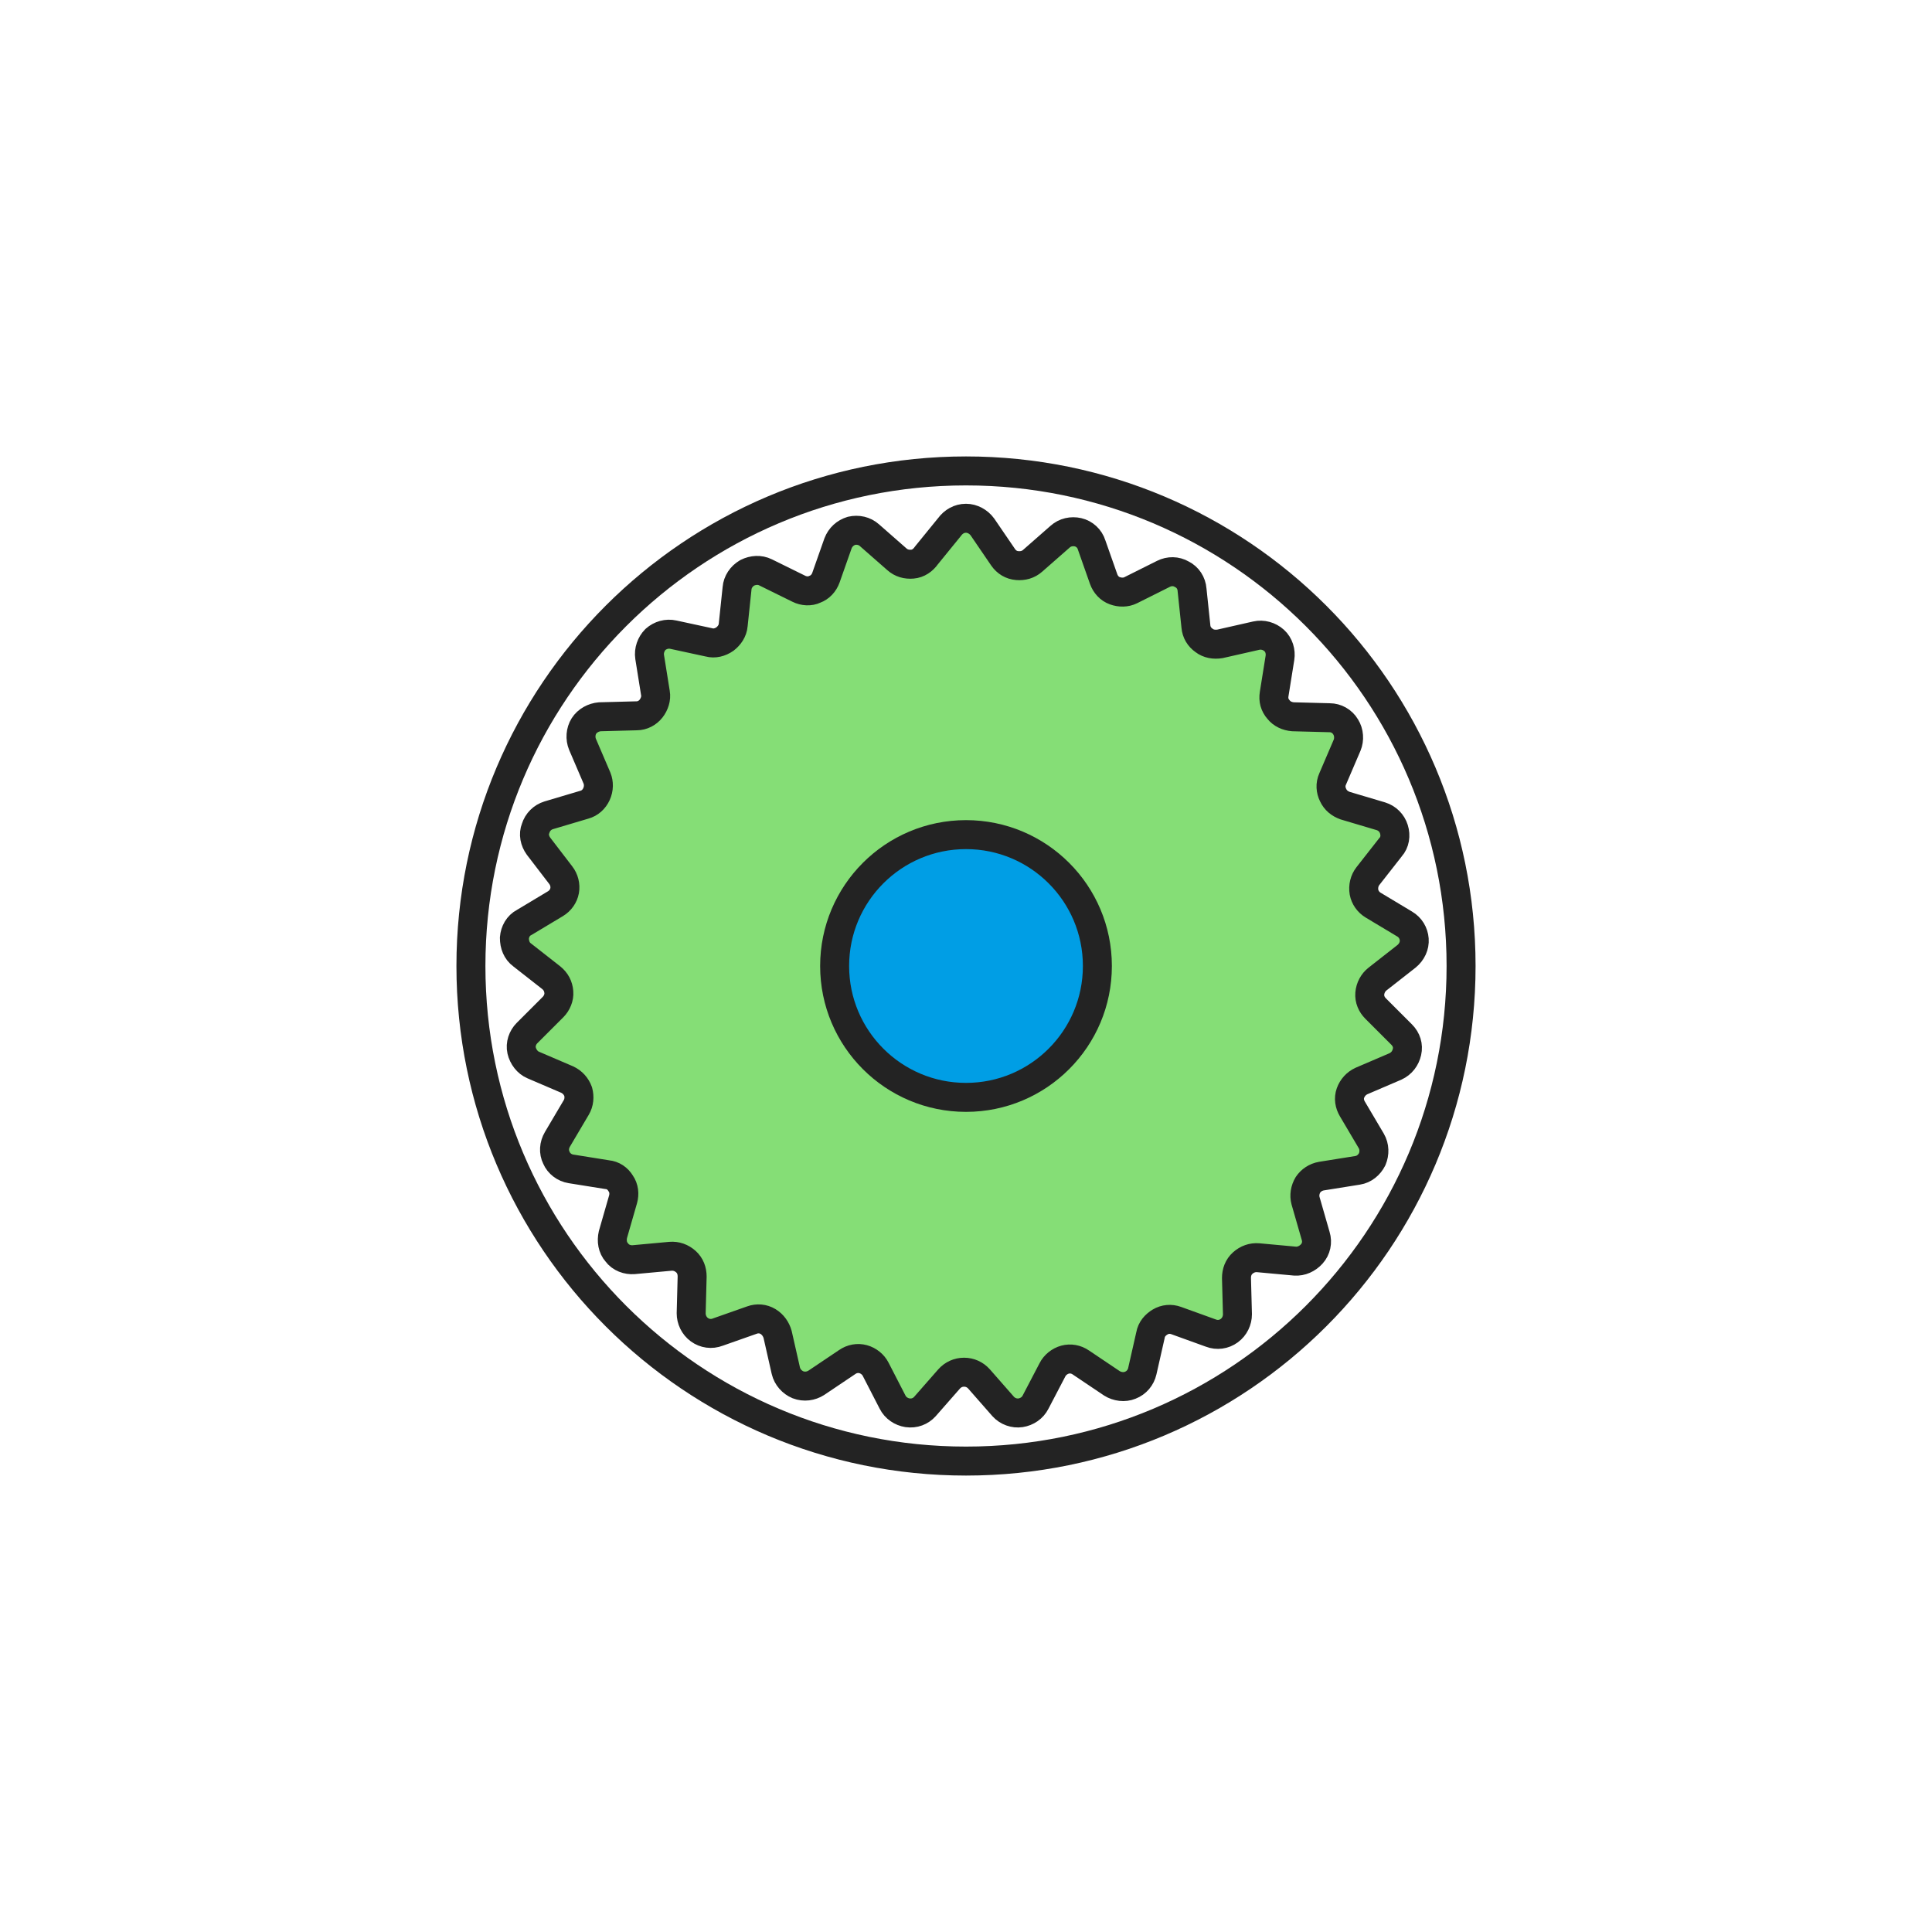 <svg width="400" height="400" viewBox="0 0 400 400" fill="none" xmlns="http://www.w3.org/2000/svg">
<path d="M200 302.5C256.609 302.5 302.5 256.609 302.5 200C302.5 143.391 256.609 97.5 200 97.5C143.391 97.5 97.5 143.391 97.5 200C97.5 256.609 143.391 302.5 200 302.5Z" stroke="#232323" stroke-width="6" stroke-miterlimit="10" stroke-linecap="round" stroke-linejoin="round"/>
<path d="M196.6 109.1C197.4 108 198.6 107.3 200 107.3C201.3 107.3 202.6 108 203.4 109.1L207.7 115.4C208.4 116.4 209.4 117 210.6 117.1C211.8 117.2 212.9 116.9 213.8 116.1L219.5 111.1C220.5 110.2 221.9 109.9 223.2 110.2C224.5 110.5 225.6 111.5 226 112.8L228.5 119.9C228.9 121 229.7 121.9 230.8 122.3C231.9 122.7 233.1 122.7 234.1 122.2L240.9 118.8C242.1 118.2 243.5 118.2 244.7 118.9C245.9 119.5 246.7 120.7 246.8 122.1L247.6 129.7C247.7 130.9 248.3 131.9 249.3 132.6C250.2 133.3 251.4 133.5 252.6 133.3L260.1 131.6C261.4 131.3 262.8 131.7 263.8 132.6C264.8 133.5 265.2 134.9 265 136.2L263.8 143.7C263.6 144.9 263.9 146 264.7 146.9C265.4 147.8 266.5 148.3 267.7 148.4L275.3 148.6C276.6 148.6 277.9 149.3 278.6 150.5C279.3 151.6 279.4 153.1 278.9 154.3L275.9 161.3C275.4 162.4 275.5 163.6 276 164.6C276.5 165.7 277.4 166.4 278.5 166.8L285.9 169C287.2 169.4 288.2 170.4 288.6 171.7C289 173 288.8 174.4 287.9 175.4L283.2 181.4C282.5 182.3 282.2 183.5 282.4 184.7C282.6 185.8 283.3 186.8 284.3 187.4L290.8 191.3C292 192 292.7 193.2 292.8 194.5C292.9 195.8 292.3 197.1 291.2 198L285.2 202.7C284.3 203.4 283.7 204.5 283.6 205.7C283.5 206.9 284 208 284.8 208.8L290.2 214.2C291.2 215.2 291.6 216.5 291.3 217.8C291 219.1 290.2 220.2 288.9 220.8L281.9 223.8C280.8 224.3 280 225.2 279.6 226.3C279.2 227.4 279.4 228.6 280 229.6L283.9 236.2C284.6 237.4 284.6 238.8 284.1 240C283.5 241.2 282.4 242.1 281.1 242.3L273.6 243.5C272.4 243.7 271.4 244.4 270.8 245.3C270.2 246.3 270 247.5 270.3 248.6L272.4 255.9C272.8 257.2 272.5 258.6 271.6 259.6C270.7 260.6 269.4 261.2 268.1 261.1L260.5 260.4C259.3 260.3 258.2 260.7 257.3 261.5C256.4 262.3 256 263.4 256 264.6L256.2 272.1C256.2 273.4 255.6 274.7 254.5 275.5C253.4 276.3 252 276.5 250.7 276L243.5 273.4C242.4 273 241.2 273.1 240.2 273.7C239.2 274.3 238.4 275.2 238.2 276.4L236.5 283.9C236.2 285.2 235.3 286.3 234 286.8C232.8 287.3 231.3 287.1 230.2 286.4L223.8 282.1C222.8 281.4 221.6 281.2 220.5 281.5C219.4 281.8 218.4 282.6 217.9 283.6L214.4 290.3C213.8 291.5 212.6 292.3 211.3 292.5C210 292.7 208.6 292.2 207.7 291.2L202.7 285.5C201.9 284.6 200.8 284.1 199.6 284.1C198.4 284.1 197.3 284.6 196.5 285.5L191.5 291.2C190.6 292.2 189.3 292.7 187.9 292.5C186.6 292.3 185.4 291.5 184.8 290.3L181.3 283.5C180.8 282.5 179.8 281.7 178.7 281.4C177.6 281.1 176.4 281.3 175.4 282L169 286.3C167.9 287 166.5 287.2 165.2 286.7C164 286.2 163 285.1 162.7 283.8L161 276.3C160.7 275.2 160 274.2 159 273.6C158 273 156.8 272.9 155.7 273.3L148.6 275.8C147.3 276.3 145.9 276.1 144.8 275.3C143.7 274.5 143.1 273.2 143.1 271.9L143.3 264.3C143.3 263.1 142.9 262 142 261.2C141.1 260.4 140 260 138.8 260.1L131.2 260.8C129.9 260.9 128.5 260.4 127.7 259.3C126.8 258.3 126.6 256.9 126.9 255.6L129 248.3C129.3 247.2 129.2 246 128.5 245C127.9 244 126.9 243.3 125.7 243.2L118.2 242C116.9 241.8 115.7 240.9 115.2 239.7C114.6 238.5 114.7 237.1 115.4 235.9L119.3 229.3C119.9 228.3 120 227.1 119.7 226C119.3 224.9 118.5 224 117.4 223.5L110.4 220.5C109.2 220 108.3 218.8 108 217.5C107.7 216.2 108.2 214.8 109.1 213.9L114.5 208.5C115.3 207.7 115.8 206.5 115.7 205.4C115.6 204.2 115.1 203.2 114.1 202.4L108.1 197.7C107 196.9 106.5 195.6 106.5 194.2C106.6 192.9 107.3 191.6 108.5 191L115 187.1C116 186.5 116.7 185.5 116.9 184.4C117.1 183.3 116.8 182.1 116.1 181.2L111.5 175.2C110.7 174.1 110.4 172.7 110.9 171.5C111.3 170.2 112.3 169.2 113.6 168.8L121 166.6C122.1 166.3 123 165.5 123.5 164.4C124 163.3 124 162.1 123.6 161.1L120.6 154.1C120.1 152.9 120.2 151.4 120.9 150.3C121.6 149.2 122.9 148.5 124.2 148.4L131.8 148.2C133 148.2 134.1 147.6 134.8 146.7C135.5 145.8 135.9 144.6 135.7 143.5L134.5 136C134.3 134.7 134.8 133.3 135.7 132.4C136.7 131.5 138.1 131.1 139.4 131.4L146.8 133C147.9 133.3 149.1 133 150.1 132.3C151 131.6 151.7 130.6 151.8 129.4L152.6 121.8C152.7 120.5 153.5 119.3 154.7 118.6C155.9 118 157.3 117.9 158.5 118.5L165.4 121.9C166.4 122.4 167.7 122.5 168.7 122C169.8 121.6 170.6 120.7 171 119.6L173.5 112.5C174 111.2 175 110.3 176.3 109.9C177.6 109.6 179 109.9 180 110.8L185.7 115.8C186.6 116.6 187.7 116.9 188.9 116.8C190.1 116.7 191.1 116 191.8 115L196.6 109.1Z" fill="#85DE76" stroke="#232323" stroke-width="6" stroke-miterlimit="10" stroke-linecap="round" stroke-linejoin="round"/>
<path d="M200.001 227.2C215.023 227.2 227.201 215.022 227.201 200C227.201 184.978 215.023 172.8 200.001 172.8C184.979 172.8 172.801 184.978 172.801 200C172.801 215.022 184.979 227.2 200.001 227.2Z" fill="#009EE5" stroke="#232323" stroke-width="6" stroke-miterlimit="10" stroke-linecap="round" stroke-linejoin="round"/>
</svg>
